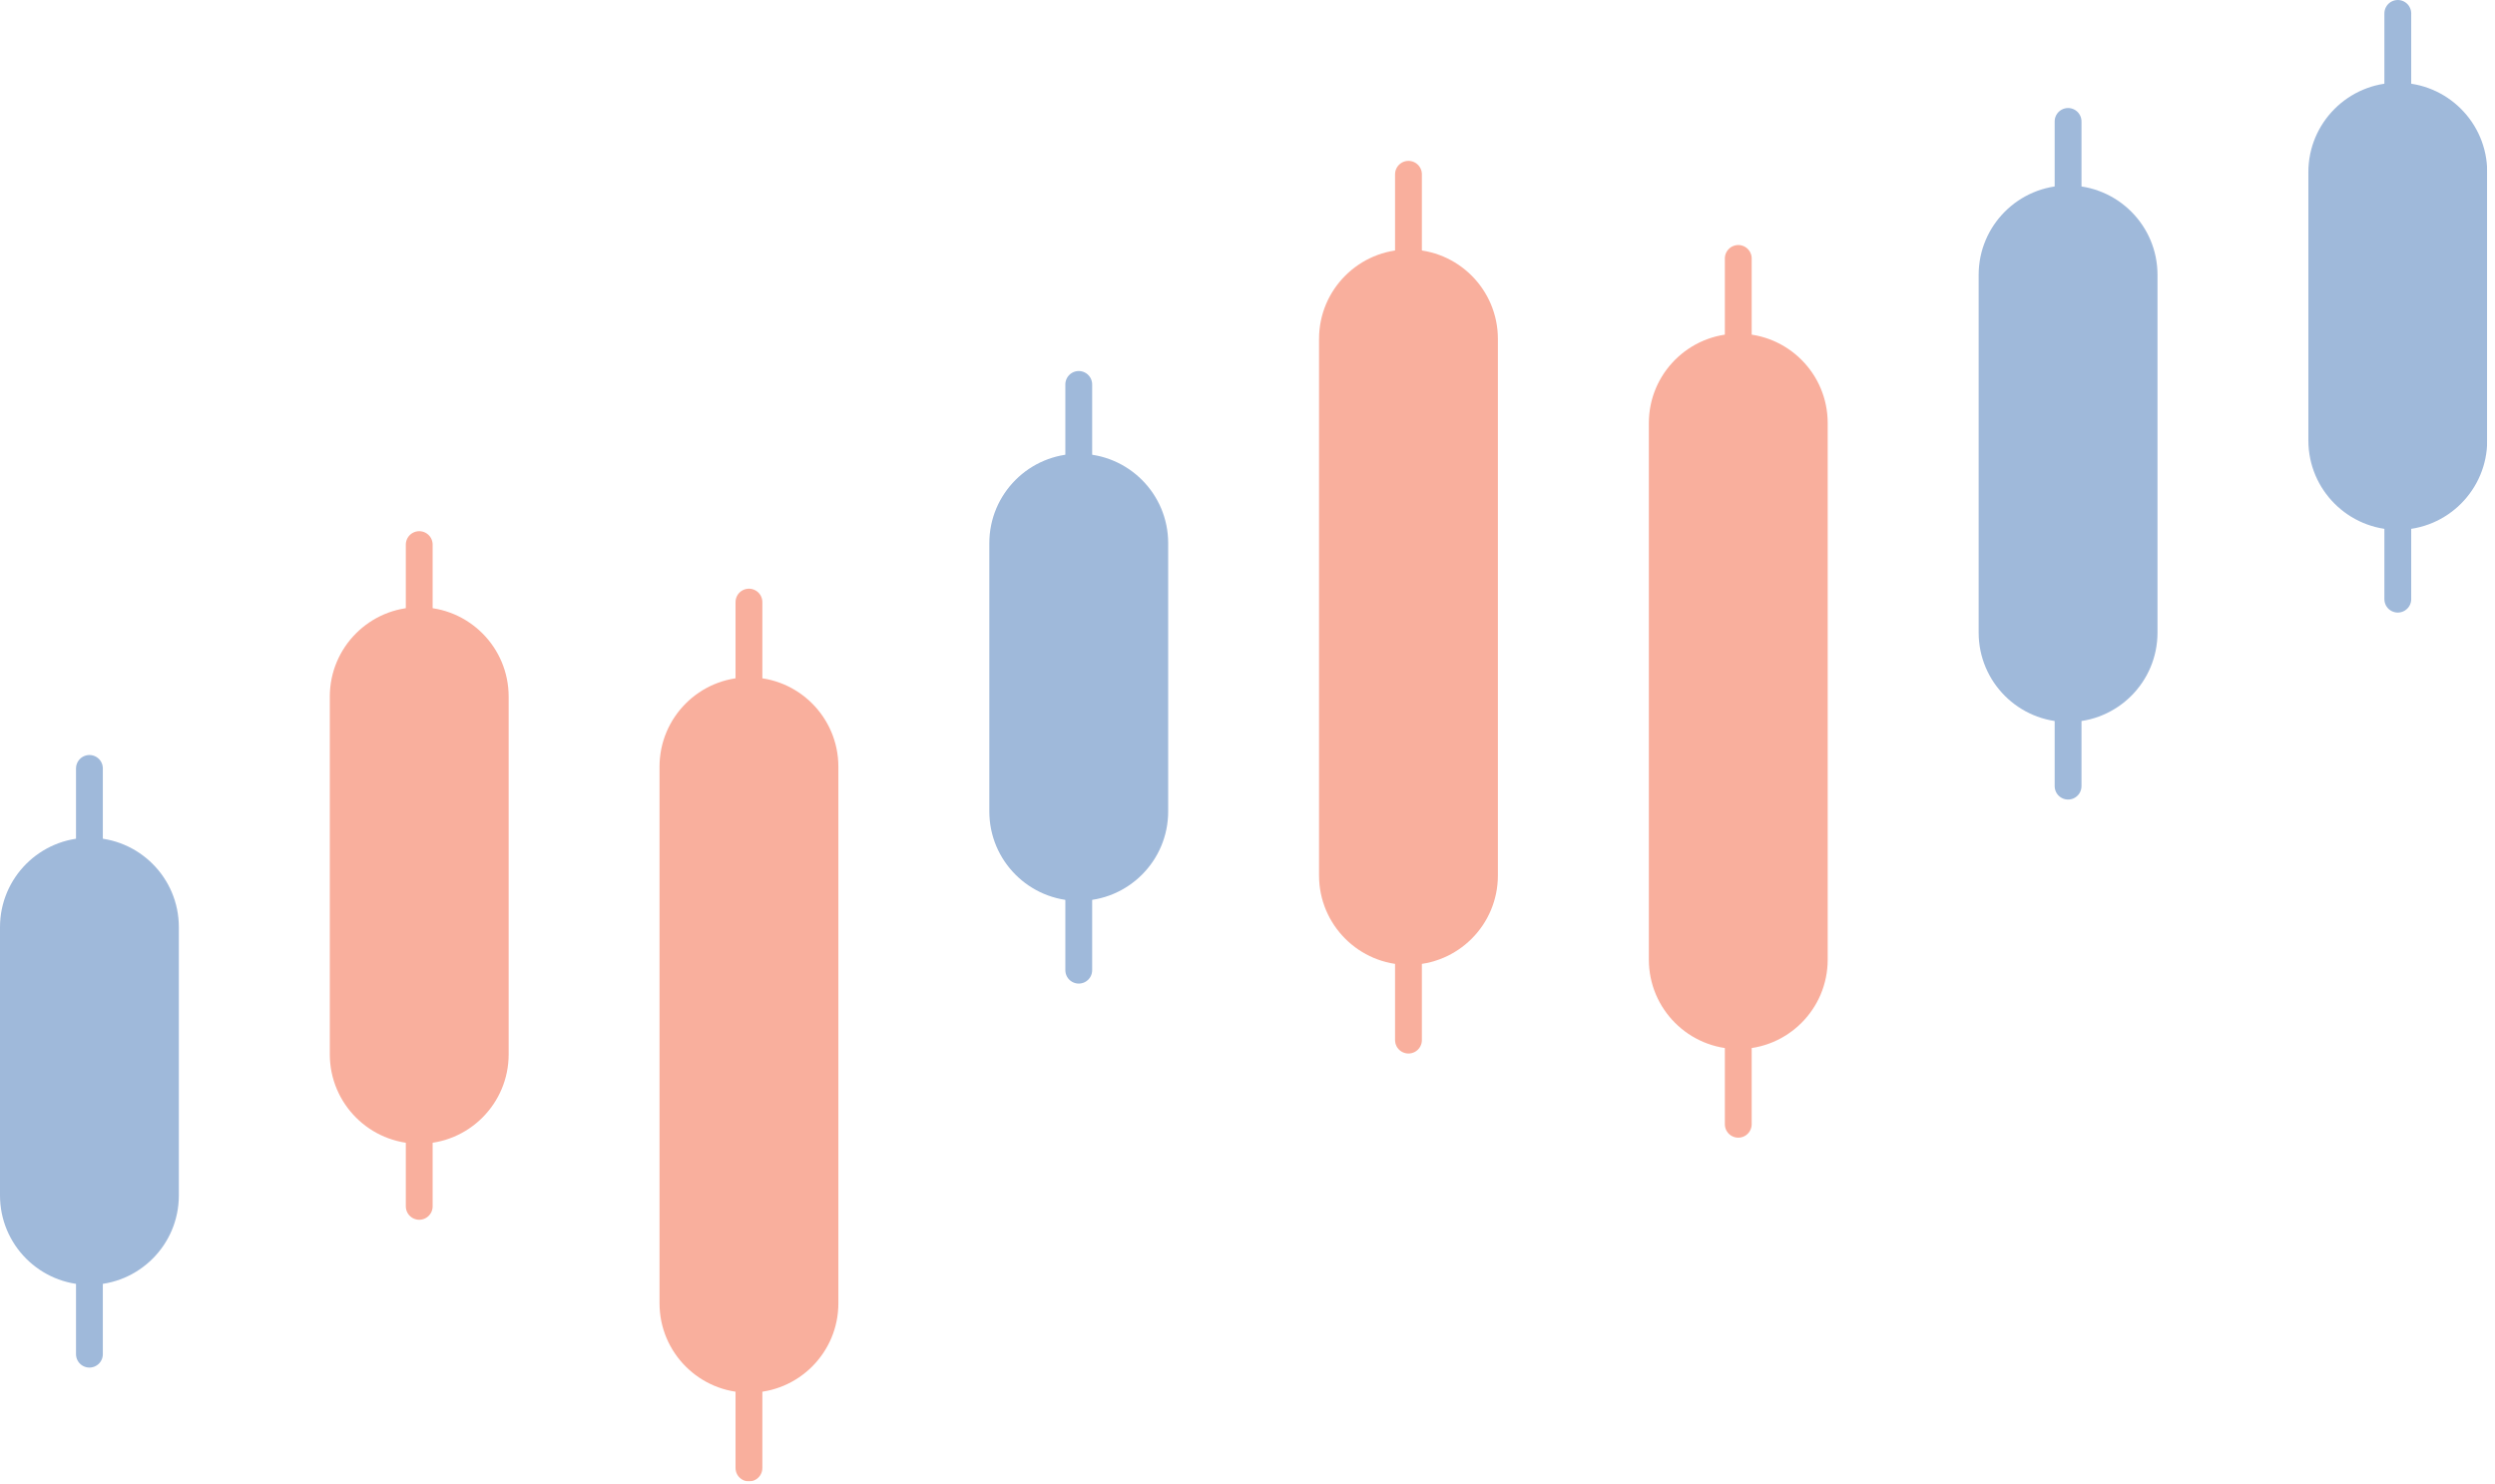 <svg width="279" height="166" viewBox="0 0 279 166" fill="none" xmlns="http://www.w3.org/2000/svg">
<g clip-path="url(#clip0_2005_4029)">
<g opacity="0.5">
<path d="M20 103.68C20 98.157 15.523 93.68 10 93.68C4.477 93.68 0 98.157 0 103.68V133.68C0 139.203 4.477 143.68 10 143.68C15.523 143.68 20 139.203 20 133.68V103.68Z" fill="#4073B6"/>
<path d="M130.63 60.74C130.63 55.217 126.153 50.74 120.63 50.74C115.107 50.74 110.63 55.217 110.63 60.74V90.74C110.63 96.263 115.107 100.74 120.63 100.74C126.153 100.74 130.63 96.263 130.63 90.74V60.74Z" fill="#4073B6"/>
<path d="M278.13 19.25C278.13 13.727 273.653 9.25 268.13 9.25C262.607 9.25 258.13 13.727 258.13 19.25V49.25C258.13 54.773 262.607 59.25 268.13 59.25C273.653 59.25 278.13 54.773 278.13 49.25V19.25Z" fill="#4073B6"/>
<path d="M56.88 77.9C56.88 72.377 52.403 67.9 46.88 67.9C41.357 67.9 36.88 72.377 36.88 77.9V117.9C36.88 123.423 41.357 127.9 46.88 127.9C52.403 127.9 56.88 123.423 56.88 117.9V77.9Z" fill="#F35F3C"/>
<path d="M241.26 30.74C241.26 25.217 236.783 20.74 231.26 20.74C225.737 20.74 221.26 25.217 221.26 30.74V70.74C221.26 76.263 225.737 80.74 231.26 80.74C236.783 80.74 241.26 76.263 241.26 70.74V30.74Z" fill="#4073B6"/>
<path d="M93.75 85.74C93.75 80.217 89.273 75.74 83.75 75.74C78.227 75.74 73.75 80.217 73.75 85.74V145.74C73.75 151.263 78.227 155.74 83.75 155.74C89.273 155.74 93.75 151.263 93.75 145.74V85.74Z" fill="#F35F3C"/>
<path d="M167.5 37.9C167.5 32.377 163.023 27.9 157.5 27.9C151.977 27.9 147.5 32.377 147.5 37.9V97.9C147.5 103.423 151.977 107.9 157.5 107.9C163.023 107.9 167.5 103.423 167.5 97.9V37.9Z" fill="#F35F3C"/>
<path d="M204.38 47.31C204.38 41.787 199.903 37.31 194.38 37.31C188.857 37.31 184.38 41.787 184.38 47.31V107.31C184.38 112.833 188.857 117.31 194.38 117.31C199.903 117.31 204.38 112.833 204.38 107.31V47.31Z" fill="#F35F3C"/>
<path d="M10 85.93V151.43" stroke="#4073B6" stroke-width="3" stroke-miterlimit="10" stroke-linecap="round"/>
<path d="M120.63 42.99V108.49" stroke="#4073B6" stroke-width="3" stroke-miterlimit="10" stroke-linecap="round"/>
<path d="M268.13 1.5V67" stroke="#4073B6" stroke-width="3" stroke-miterlimit="10" stroke-linecap="round"/>
<path d="M231.26 13.58V87.91" stroke="#4073B6" stroke-width="3" stroke-miterlimit="10" stroke-linecap="round"/>
<path d="M46.88 60.9V134.9" stroke="#F35F3C" stroke-width="3" stroke-miterlimit="10" stroke-linecap="round"/>
<path d="M83.75 67.33V164.16" stroke="#F35F3C" stroke-width="3" stroke-miterlimit="10" stroke-linecap="round"/>
<path d="M157.5 19.49V116.31" stroke="#F35F3C" stroke-width="3" stroke-miterlimit="10" stroke-linecap="round"/>
<path d="M194.38 28.9V125.72" stroke="#F35F3C" stroke-width="3" stroke-miterlimit="10" stroke-linecap="round"/>
</g>
</g>
<defs>
<clipPath id="clip0_2005_4029">
<rect width="278.13" height="165.66" fill="white"/>
</clipPath>
</defs>
</svg>
